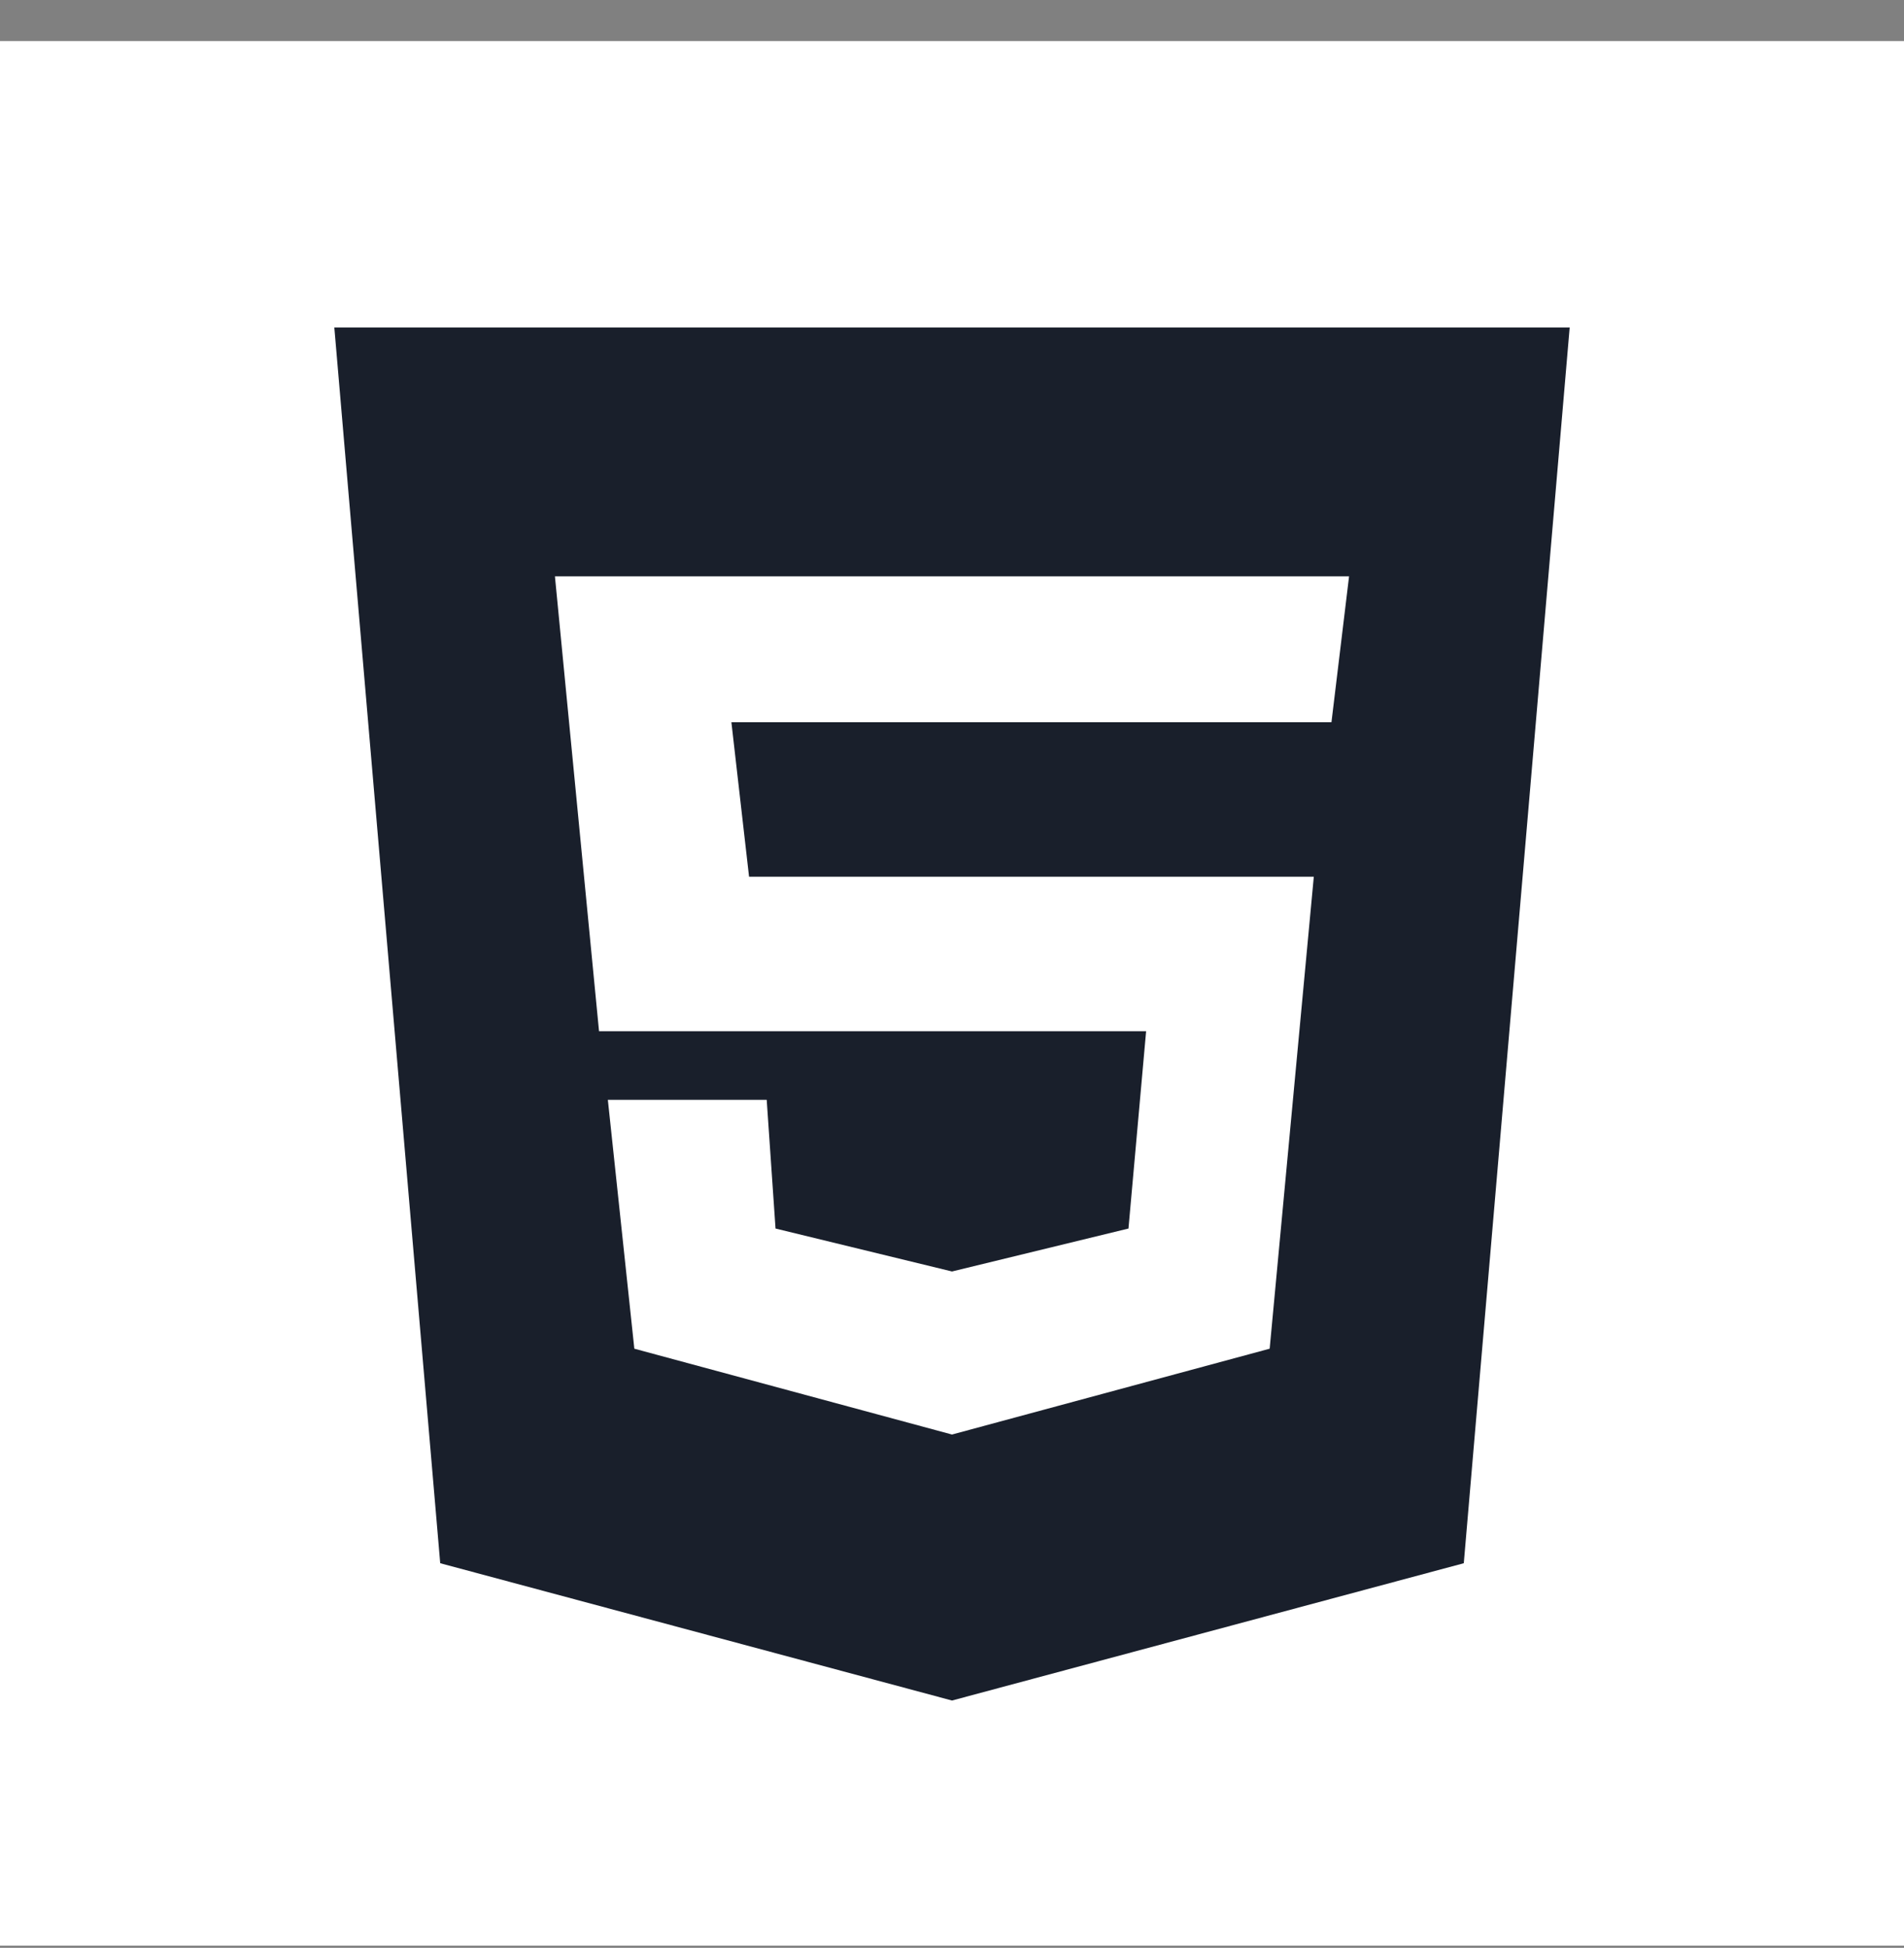 <svg xmlns="http://www.w3.org/2000/svg" width="44" height="45" viewBox="0 0 44 45" fill="none">
  <rect x="0" y="0" width="44" height="45" fill="#808080" stroke="none"/>
  <rect y="0.948" width="44" height="44" fill="white"/>
  <path d="M7.726 7.566L10.173 36.114L22 39.286L33.827 36.114L36.274 7.566H7.726ZM30.769 16.685H16.902L17.31 20.254H30.361L29.341 31.158L22 33.141L14.659 31.158L14.047 25.409H17.718L17.922 28.382L22 29.374L26.078 28.382L26.486 23.823H13.843L12.824 13.315H31.176L30.769 16.685Z" fill="#191F2B"/>
</svg>